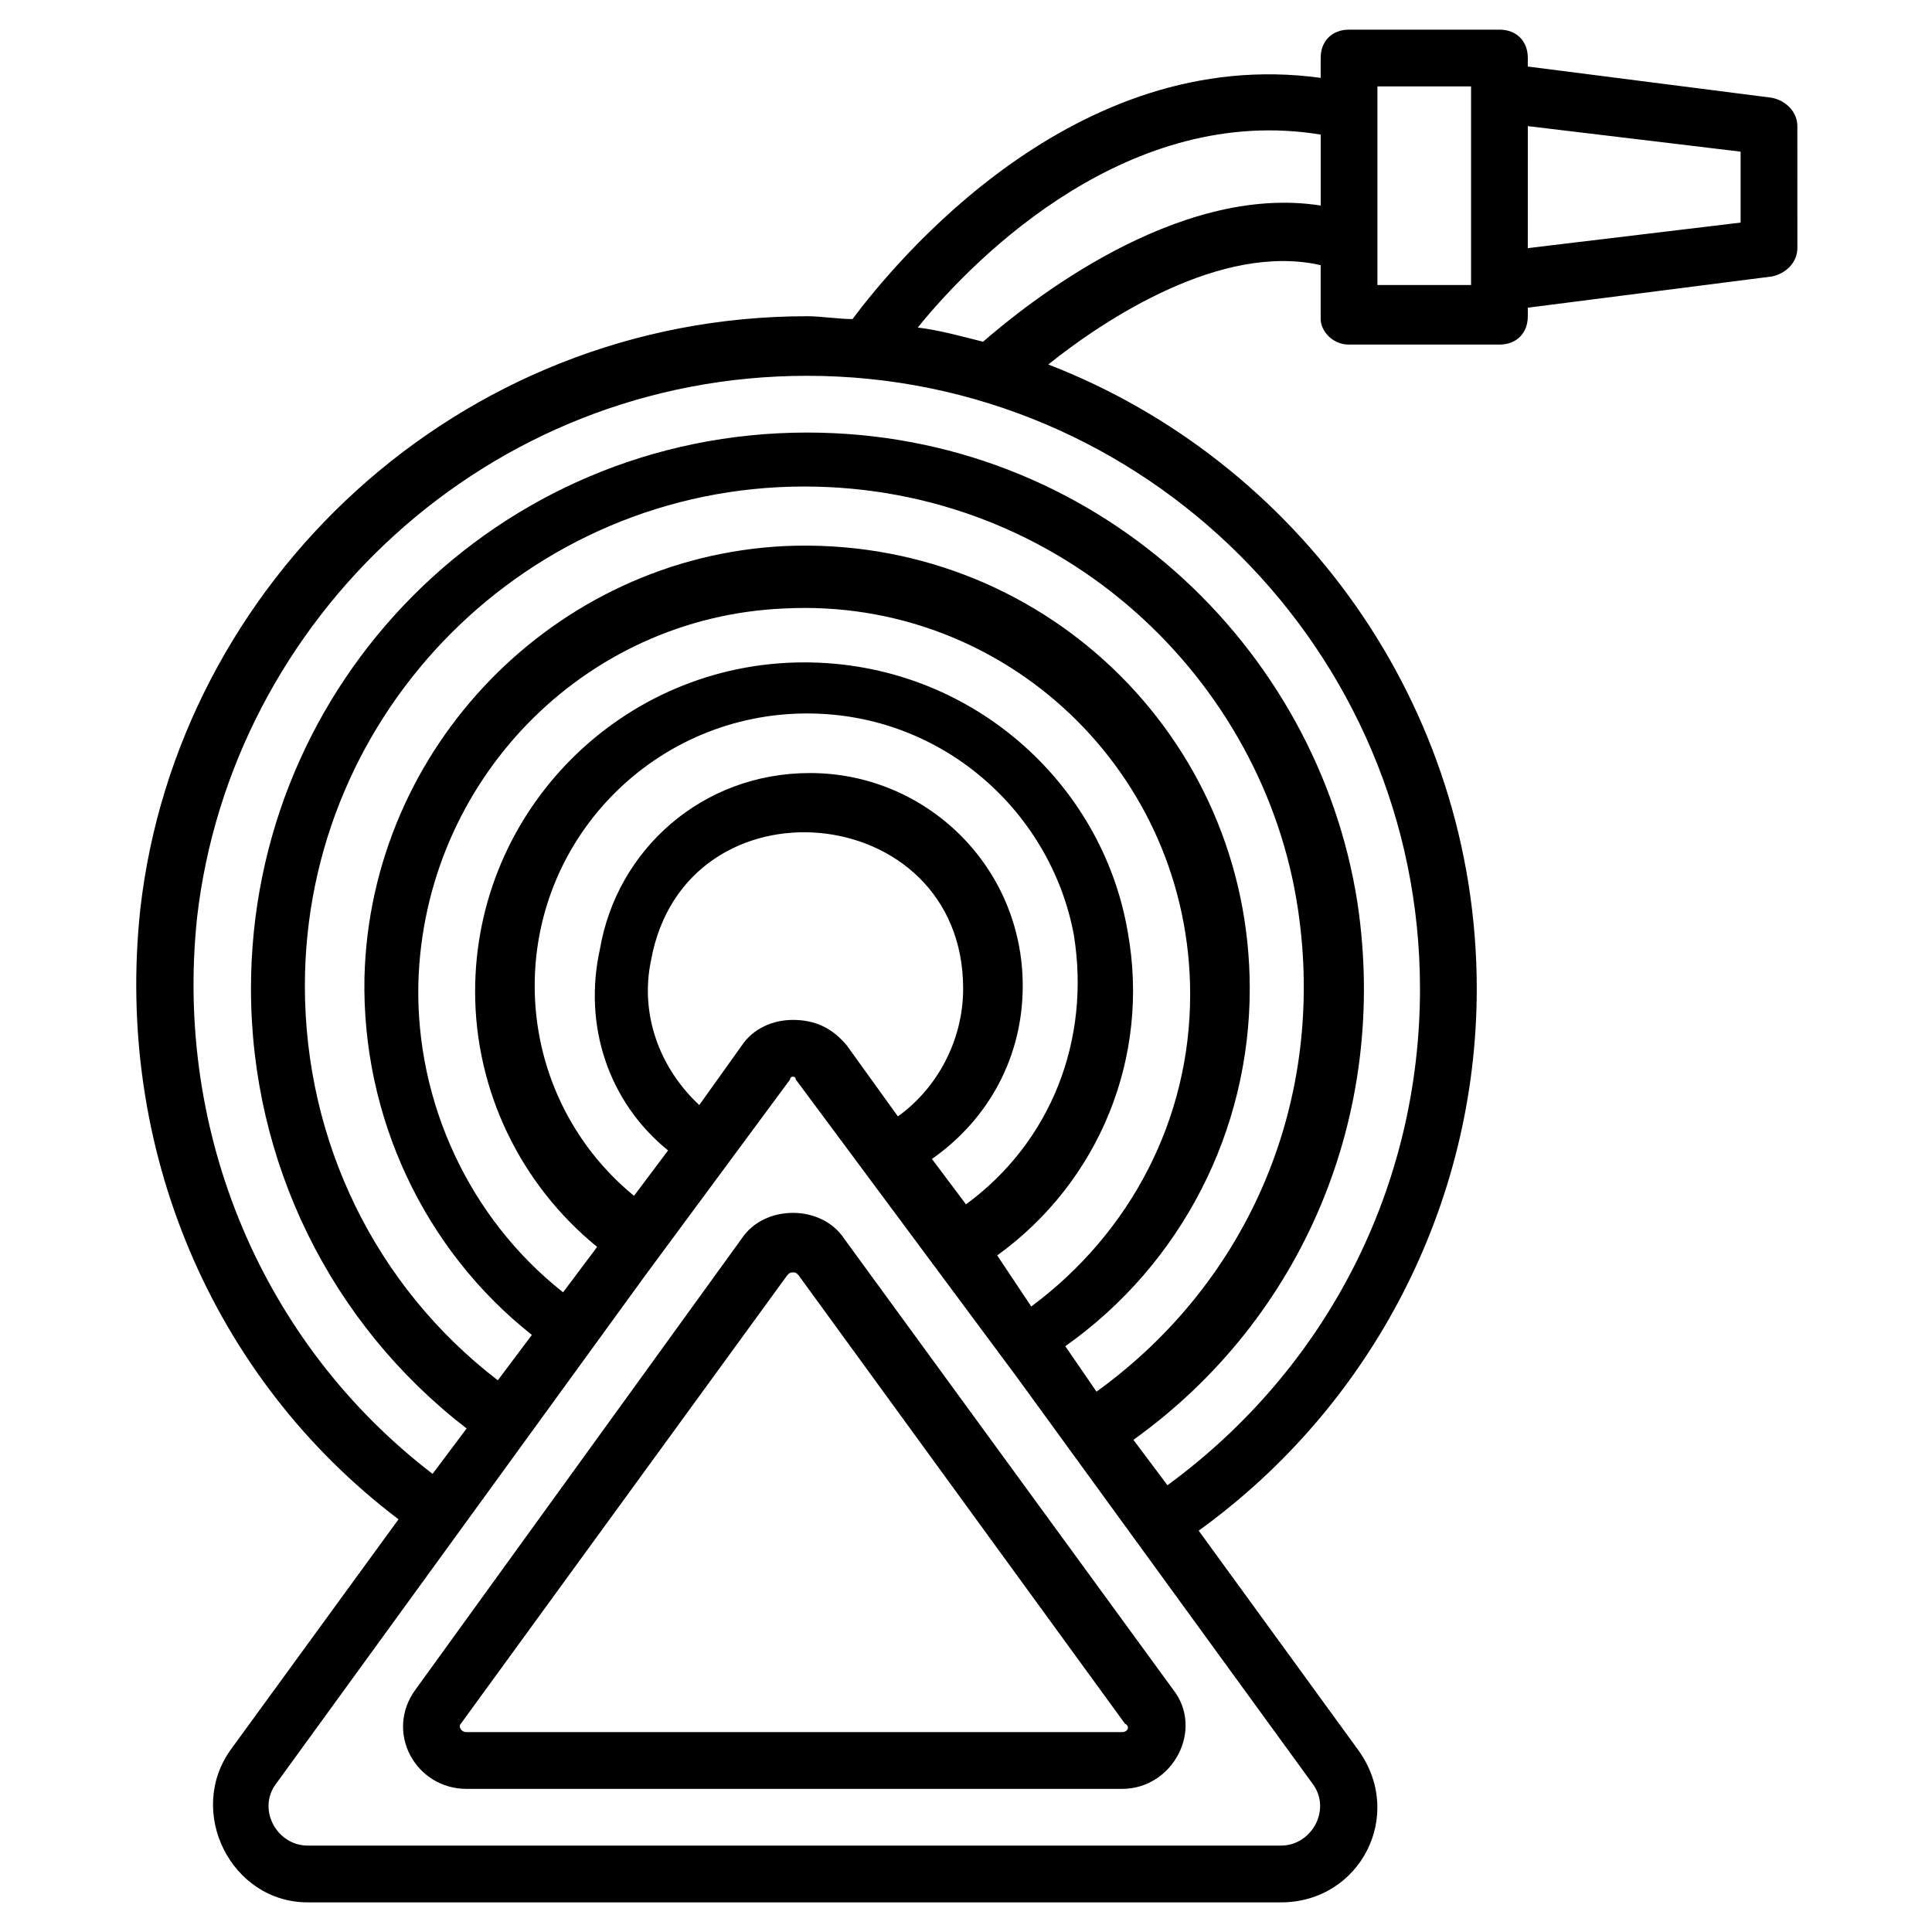 <?xml version="1.0" encoding="UTF-8"?>
<!-- Uploaded to: ICON Repo, www.svgrepo.com, Generator: ICON Repo Mixer Tools -->
<svg fill="#000000" width="800px" height="800px" version="1.1" viewBox="144 144 512 512" xmlns="http://www.w3.org/2000/svg">
 <g>
  <path d="m367.66 472.19c-3.008-4.512-8.273-6.769-13.535-6.769-5.266 0-10.527 2.258-13.535 6.769l-86.473 119.56c-8.273 11.281 0 26.32 13.535 26.32h173.7c13.535 0 21.809-15.793 13.535-26.32zm73.691 130.84h-173.7c-1.504 0-2.258-1.504-1.504-2.258l86.477-118.81c0.754-0.754 0.754-0.754 1.504-0.754 0.754 0 0.754 0 1.504 0.754l86.477 118.81c1.5 0.754 0.746 2.258-0.758 2.258z"/>
  <path d="m501.51 235.32h39.855c4.512 0 7.519-3.008 7.519-7.519v-2.258l64.668-8.273c3.762-0.754 6.769-3.762 6.769-7.519l-0.004-32.328c0-3.762-3.008-6.769-6.769-7.519l-64.668-8.273 0.004-2.254c0-4.512-3.008-7.519-7.519-7.519h-39.855c-4.512 0-7.519 3.008-7.519 7.519v5.266c-65.418-9.027-112.79 48.875-124.07 63.914-3.762 0-8.273-0.754-12.031-0.754-92.492 0-166.93 70.684-176.71 157.16-6.766 63.164 18.801 124.07 68.43 161.67l-44.367 60.91c-12.031 16.543 0 40.605 20.305 40.605h257.92c21.055 0 33.086-23.312 20.305-40.605l-42.109-57.902c45.871-33.086 73.691-86.477 73.691-143.62 0-75.195-47.375-139.86-113.55-165.43 15.039-12.031 45.871-32.336 72.188-26.32v14.289c-0.004 3.012 3.004 6.769 7.516 6.769zm103.77-51.133v18.801l-56.398 6.769 0.004-32.336zm-96.25-17.293h24.816v52.637h-24.816zm-154.9 247.39c-5.266 0-10.527 2.258-13.535 6.769l-11.281 15.793c-10.527-9.777-15.793-24.062-12.785-38.352 9.023-49.629 82.715-42.863 82.715 7.519 0 13.535-6.769 26.32-17.297 33.84l-13.535-18.801c-3.754-4.512-8.266-6.769-14.281-6.769zm-33.086 34.59-9.023 12.031c-16.543-13.535-26.32-33.84-26.32-55.645 0-39.855 32.336-72.188 72.188-72.188 36.094 0 64.668 26.32 70.684 58.652 4.512 27.824-6.016 54.895-28.574 71.438l-9.023-12.031c15.039-10.527 24.062-27.07 24.062-45.871 0-31.582-25.566-56.398-56.398-56.398-28.574 0-51.133 20.305-55.645 46.621-4.508 20.305 2.262 40.609 18.051 53.391zm87.227 27.824c27.07-19.551 40.605-52.637 34.59-85.723-6.769-39.855-42.109-71.438-85.723-71.438-48.125 0-87.227 39.102-87.227 87.227 0 26.32 12.031 51.133 32.336 67.676l-9.023 12.031c-24.816-19.551-39.102-50.383-38.352-81.965 1.504-53.391 43.613-97.004 97.004-99.258 58.652-3.008 107.53 43.613 107.53 102.27 0 33.086-15.793 63.164-42.109 82.715zm18.047 24.062c30.832-21.809 48.879-57.148 48.879-94.746 0-66.926-55.645-120.31-123.32-117.3-60.91 3.008-109.79 53.391-111.29 114.3-0.754 36.848 15.793 72.188 44.367 94.746l-9.027 12.031c-32.336-24.816-51.133-63.164-51.133-104.52 0-72.941 59.406-132.34 132.34-132.34 68.43 0 121.82 51.133 130.84 112.04 7.519 50.383-12.785 98.508-53.391 127.83zm57.148 132.34h-257.92c-8.273 0-13.535-9.777-8.273-16.543l97.754-134.6 38.352-51.887c0-0.754 0.754-0.754 0.754-0.754s0.754 0 0.754 0.754l58.648 78.957 78.203 107.53c5.262 6.766 0 16.543-8.273 16.543zm36.848-227.09c0 52.637-24.816 100.76-66.926 131.59l-9.023-12.031c45.117-32.336 67.676-86.477 59.406-142.12-10.527-68.43-69.934-124.82-145.88-124.82-81.965 0-147.38 66.172-147.38 147.38 0 45.871 21.055 88.73 57.148 116.55l-9.023 12.031c-45.117-34.59-68.43-90.234-62.414-147.38 9.023-78.957 76.699-143.62 161.67-143.62 89.48 0 162.42 72.938 162.42 162.42zm-115.8-171.45c-6.016-1.504-11.281-3.008-17.297-3.762 15.793-19.551 56.398-59.406 106.78-51.133v18.801c-38.348-6.016-78.203 26.316-89.48 36.094z"/>
 </g>
</svg>